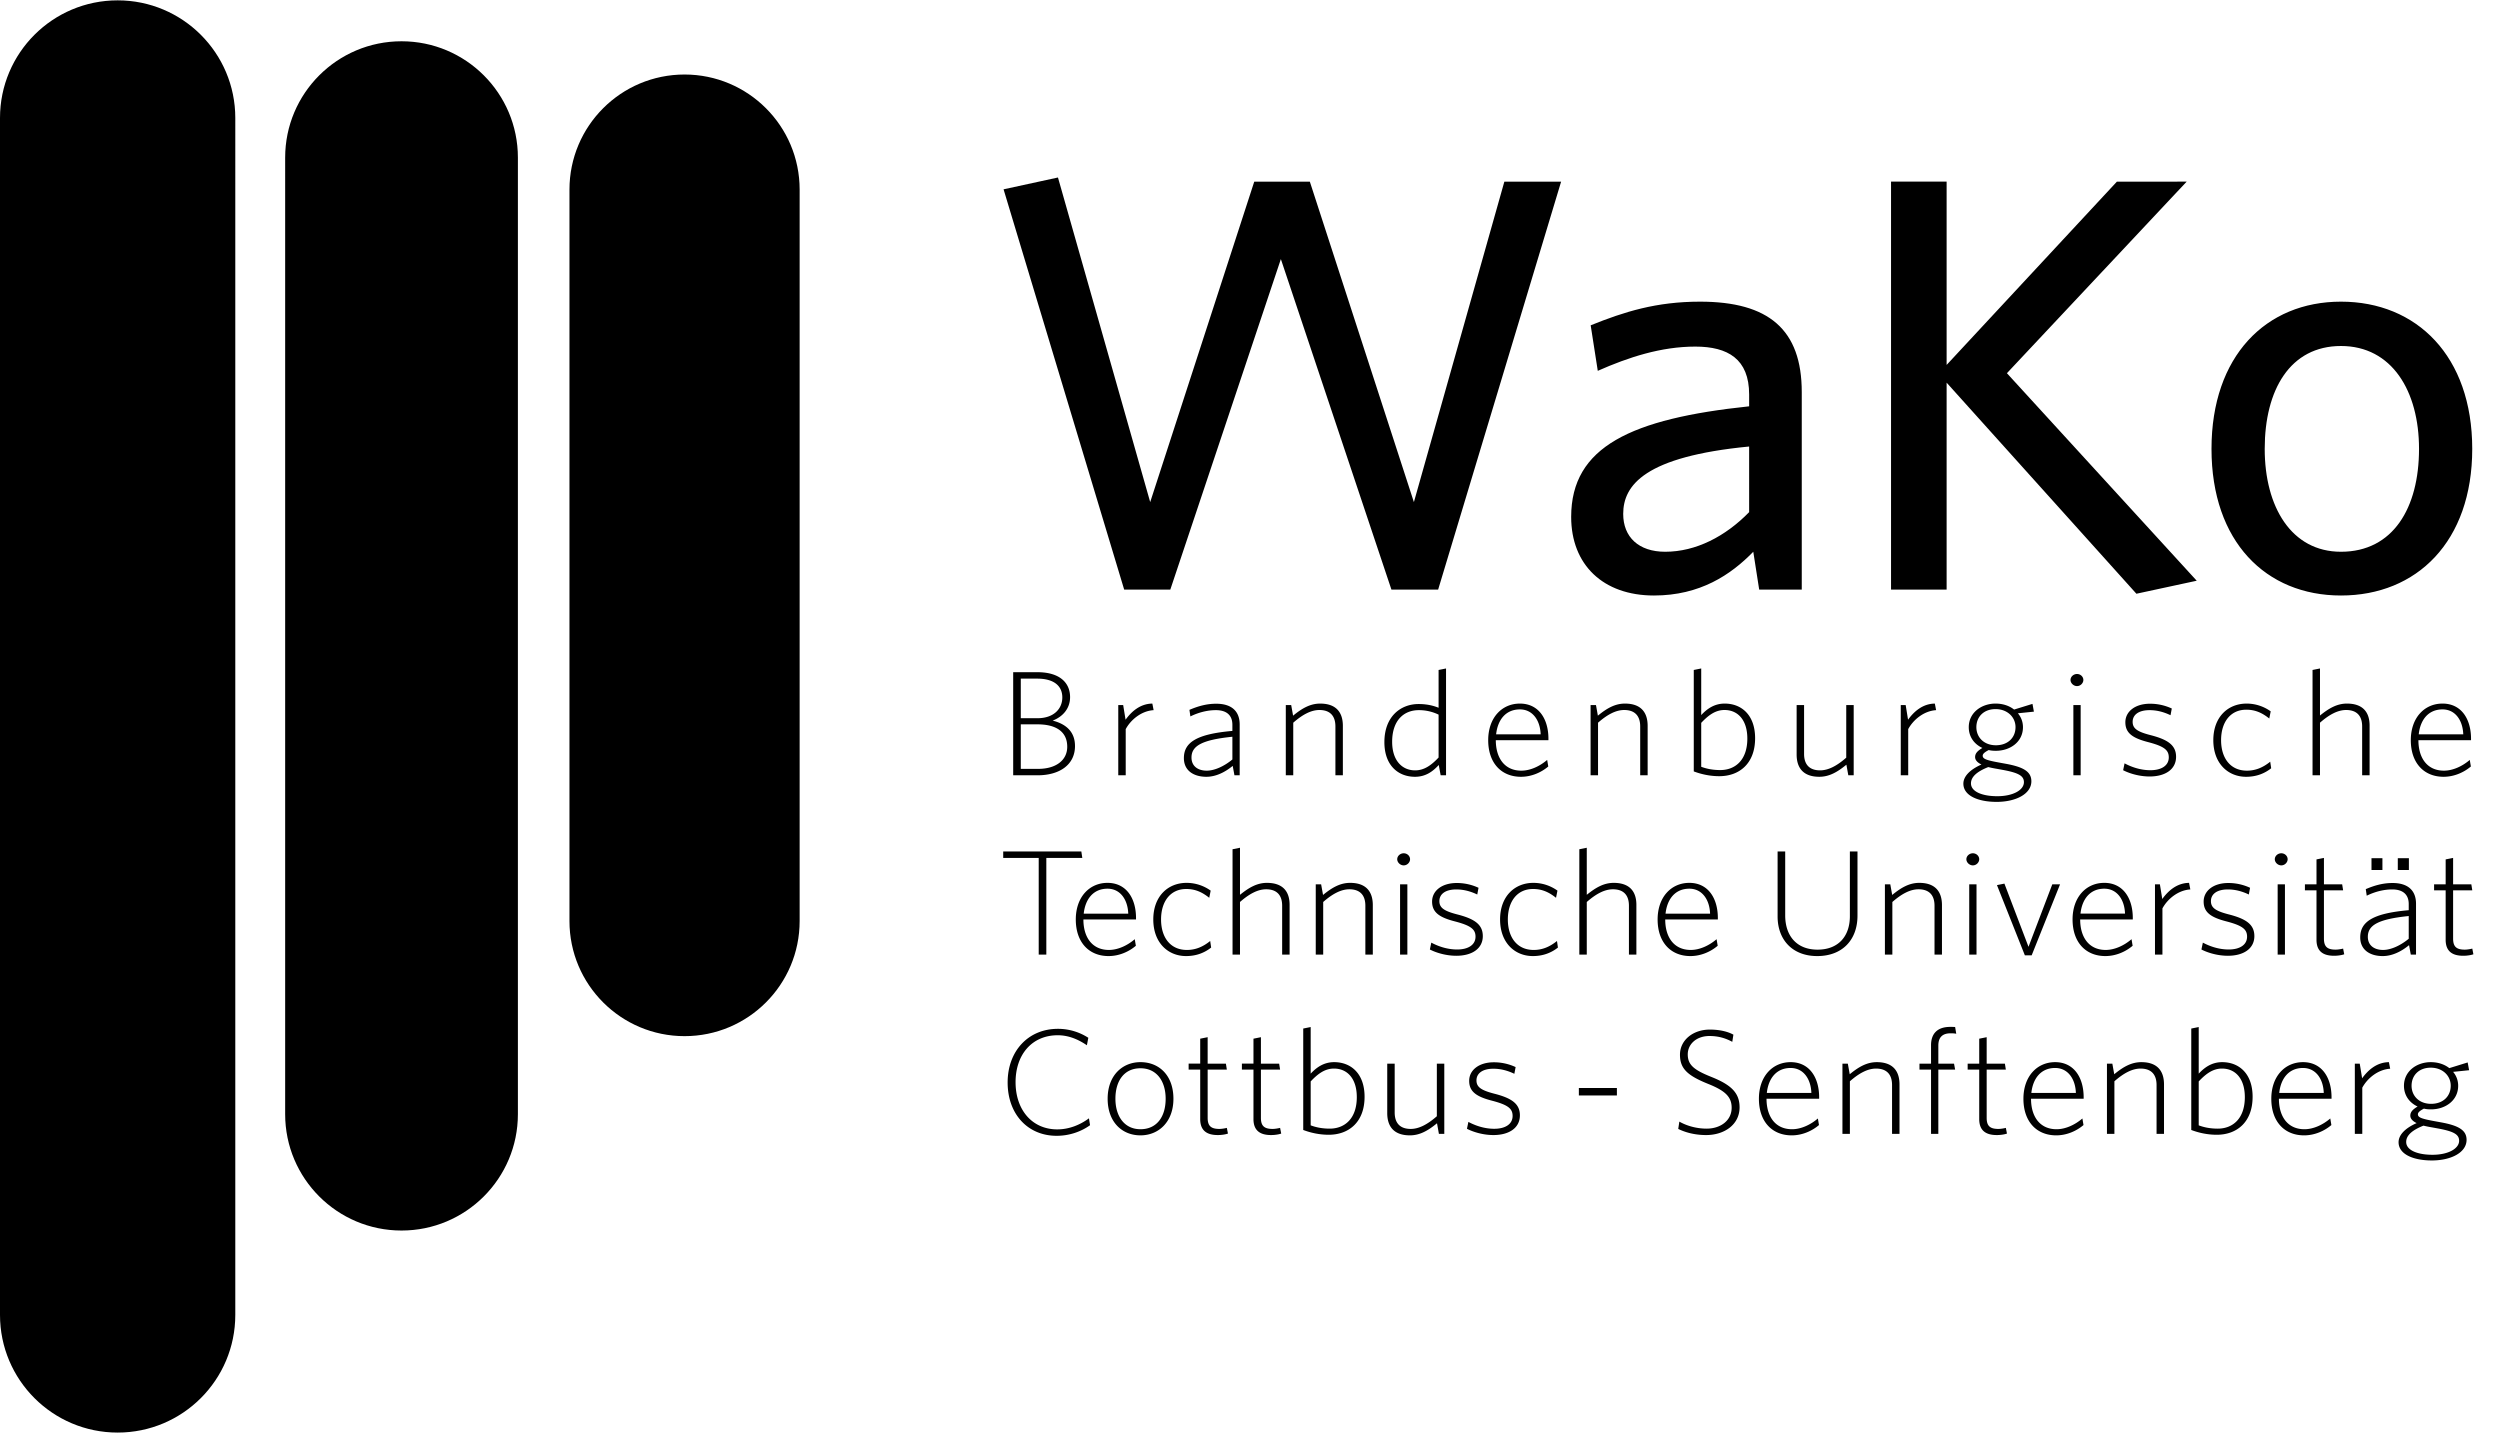 <svg width="1152.651" height="660.504" viewBox="0 0 384.217 220.168" xmlns="http://www.w3.org/2000/svg"><path d="M92.194 143.307c0 7.328-5.94 13.269-13.269 13.269-7.328 0-13.269-5.941-13.269-13.27V58.976c0-7.328 5.941-13.27 13.27-13.27 7.328 0 13.268 5.942 13.268 13.27zm-32.484 3.686c0 7.409-6.006 13.416-13.416 13.416s-13.417-6.007-13.417-13.416V36.71c0-7.41 6.007-13.416 13.417-13.416S59.71 29.302 59.71 36.71zM27.128 13.565C27.128 6.074 21.054 0 13.564 0 6.072 0 0 6.074 0 13.565v137.998c0 7.49 6.072 13.564 13.564 13.564 7.49 0 13.564-6.073 13.564-13.564z" fill="#000" fill-rule="evenodd" transform="matrix(1.333 0 0 -1.333 0 220.168)"/><g style="-inkscape-font-specification:Whitney-Light" aria-label="Brandenburgische Technische Universität" font-weight="300" font-size="17.737" font-family="Whitney Light" fill="#000" stroke-width=".971"><path d="M165.213 114.652c0-2.158-1.34-3.375-3.434-3.903 1.559-.597 2.679-1.86 2.679-3.605 0-2.32-1.73-3.835-4.994-3.835h-3.75v15.843h3.75c3.362 0 5.75-1.607 5.75-4.5zm-1.949-7.462c0 1.722-1.29 3.191-3.824 3.191h-2.558v-6.084h2.534c2.509 0 3.848 1.079 3.848 2.893zm.756 7.577c0 2.09-1.754 3.398-4.458 3.398h-2.68v-6.842h2.582c2.704 0 4.556 1.033 4.556 3.444zm13.275-5.626l-.195-1.01c-1.9.023-3.24 1.263-4.116 2.48l-.366-2.25h-.755v10.791h1.145v-7.095c.78-1.446 2.411-2.8 4.287-2.916zm13.227 10.011v-7.806c0-2.067-1.267-3.192-3.605-3.192-1.51 0-2.826.39-4.117.941l.146 1.01c1.267-.62 2.607-.964 3.922-.964 1.583 0 2.533.735 2.533 2.25v.942c-5.505.482-7.453 1.768-7.453 4.179 0 1.952 1.534 2.87 3.459 2.87 1.437 0 2.85-.689 4.043-1.676l.268 1.446zm-1.12-2.433c-1.243 1.033-2.729 1.722-3.947 1.722-1.29 0-2.338-.643-2.338-2.021 0-1.768 1.559-2.71 6.284-3.192zm16.978 2.433v-7.6c0-2.158-1.121-3.42-3.484-3.42-1.51 0-2.777.71-4.165 1.859l-.292-1.63h-.829v10.791h1.145v-8.082c1.437-1.263 2.753-1.952 4.02-1.952 1.631 0 2.46.896 2.46 2.526v7.508zm15.857 0v-16.417l-1.145.23v5.809c-.901-.367-1.9-.574-3.069-.574-2.777 0-5.261 1.929-5.261 5.855 0 3.628 2.167 5.327 4.7 5.327 1.657 0 2.753-.827 3.655-1.814l.292 1.584zm-1.145-2.732c-1.12 1.194-2.216 1.975-3.605 1.975-2.046 0-3.532-1.562-3.532-4.386 0-3.33 1.827-4.868 4.092-4.868a6.86 6.86 0 013.045.69zm16.857 1.378l-.171-1.01c-1.12.964-2.582 1.653-3.97 1.653-2.558 0-3.922-1.93-3.922-4.684h8.087v-.23c0-2.985-1.462-5.396-4.385-5.396-2.777 0-4.871 2.181-4.871 5.626 0 3.513 2.021 5.625 5.042 5.625 1.632 0 3.142-.689 4.19-1.584zm-4.36-8.771c1.997 0 3.117 1.722 3.19 3.834h-6.845c.244-2.25 1.486-3.834 3.654-3.834zm19.632 10.125v-7.6c0-2.158-1.12-3.42-3.483-3.42-1.51 0-2.777.71-4.165 1.859l-.292-1.63h-.829v10.791h1.145v-8.082c1.437-1.263 2.753-1.952 4.02-1.952 1.631 0 2.46.896 2.46 2.526v7.508zm16.516-5.694c0-3.628-2.144-5.327-4.677-5.327-1.608 0-2.728.827-3.605 1.768v-7.164l-1.145.23v15.59c1.096.414 2.436.735 3.922.735 3.045 0 5.505-1.906 5.505-5.832zm-1.194.046c0 3.33-1.875 4.845-4.165 4.845-1.242 0-2.192-.23-2.923-.505v-6.75c1.145-1.218 2.216-1.976 3.58-1.976 2.047 0 3.508 1.539 3.508 4.386zm16.345 5.648v-10.791h-1.145v8.082c-1.437 1.263-2.752 1.952-4.02 1.952-1.631 0-2.46-.896-2.46-2.526v-7.508h-1.144v7.6c0 2.158 1.12 3.421 3.483 3.421 1.51 0 2.777-.712 4.165-1.86l.293 1.63zm12.666-10.01l-.194-1.01c-1.9.022-3.24 1.262-4.117 2.479l-.365-2.25h-.756v10.791h1.145v-7.095c.78-1.446 2.412-2.8 4.287-2.916zm14.64 10.929c0-1.516-1.29-2.204-3.922-2.687l-.877-.16c-2.167-.39-2.679-.597-2.679-1.08 0-.275.268-.528.926-.872.34.092.706.115 1.096.115 2.216 0 4.165-1.378 4.165-3.628 0-.827-.292-1.561-.78-2.135l2.46-.253-.218-1.194-2.826.873c-.755-.597-1.754-.919-2.85-.919-2.144 0-4.117 1.378-4.117 3.628 0 1.492.853 2.617 2.095 3.192-.73.436-1.12.826-1.12 1.4 0 .436.316.827.974 1.148-1.827.804-2.777 1.86-2.777 2.94 0 1.813 2.193 2.8 5.116 2.8 2.947 0 5.334-1.216 5.334-3.168zm-5.261-1.906l.877.16c2.362.437 3.24.896 3.24 1.884 0 1.217-1.681 2.158-4.093 2.158-2.241 0-4.044-.666-4.044-1.975 0-.964.853-1.79 2.656-2.502.39.091.803.183 1.364.275zm2.825-6.406c0 1.584-1.145 2.778-3.02 2.778-1.851 0-2.996-1.24-2.996-2.778 0-1.607 1.145-2.778 2.947-2.778 1.827 0 3.07 1.24 3.07 2.778zm10.426-7.256c0-.505-.439-.918-.975-.918-.535 0-.998.413-.998.918 0 .482.463.942.998.942.536 0 .975-.46.975-.942zm-.414 14.65V108.36h-1.12v10.791zm14.664-2.848c0-1.814-1.34-2.663-3.946-3.33-2.047-.527-2.729-1.032-2.729-2.043 0-.987.804-1.79 2.607-1.79 1.096 0 2.168.275 3.215.78l.195-1.033a7.896 7.896 0 00-3.361-.735c-2.266 0-3.776 1.194-3.776 2.847s1.096 2.434 3.508 3.054c2.46.643 3.166 1.217 3.166 2.342 0 1.263-1.12 1.975-2.825 1.975-1.51 0-2.9-.482-3.97-1.056l-.22 1.056c1.023.528 2.533.964 4.068.964 2.387 0 4.068-1.08 4.068-3.03zm14.615 1.768l-.146-1.01c-1.194.964-2.339 1.378-3.58 1.378-2.583 0-3.971-1.975-3.971-4.684 0-2.779 1.437-4.685 3.873-4.685 1.315 0 2.387.437 3.532 1.355l.219-1.102a6.356 6.356 0 00-3.703-1.194c-2.85 0-5.115 2.044-5.115 5.626 0 3.559 2.241 5.625 5.042 5.625 1.535 0 2.802-.482 3.849-1.309zm15.127 1.08v-7.647c0-2.135-1.12-3.375-3.483-3.375-1.51 0-2.753.712-4.141 1.837v-7.233l-1.145.23v16.187h1.145v-8.082c1.437-1.263 2.752-1.952 4.019-1.952 1.632 0 2.46.896 2.46 2.526v7.508zm15.565-1.355l-.17-1.01c-1.12.964-2.582 1.653-3.97 1.653-2.559 0-3.923-1.93-3.923-4.684h8.087v-.23c0-2.985-1.461-5.396-4.384-5.396-2.777 0-4.872 2.181-4.872 5.626 0 3.513 2.022 5.625 5.042 5.625 1.632 0 3.143-.689 4.19-1.584zm-4.36-8.771c1.997 0 3.118 1.722 3.19 3.834h-6.844c.244-2.25 1.486-3.834 3.654-3.834zM166.334 131.85l-.147-.987H154.18v.987h5.456v14.856h1.17V131.85zm8.233 13.501l-.17-1.01c-1.121.964-2.583 1.653-3.971 1.653-2.558 0-3.922-1.929-3.922-4.684h8.087v-.23c0-2.985-1.461-5.396-4.384-5.396-2.777 0-4.872 2.182-4.872 5.626 0 3.513 2.022 5.625 5.042 5.625 1.632 0 3.142-.689 4.19-1.584zm-4.36-8.771c1.997 0 3.118 1.722 3.19 3.834h-6.844c.243-2.25 1.486-3.834 3.654-3.834zm15.93 9.047l-.146-1.01c-1.193.964-2.338 1.377-3.58 1.377-2.583 0-3.971-1.975-3.971-4.684 0-2.778 1.437-4.684 3.873-4.684 1.315 0 2.387.436 3.532 1.354l.22-1.102a6.356 6.356 0 00-3.703-1.194c-2.85 0-5.116 2.044-5.116 5.626 0 3.559 2.241 5.625 5.043 5.625 1.534 0 2.8-.482 3.848-1.308zm12.058 1.079v-7.646c0-2.136-1.12-3.376-3.483-3.376-1.51 0-2.753.712-4.141 1.837v-7.232l-1.145.23v16.187h1.145v-8.083c1.437-1.262 2.752-1.951 4.019-1.951 1.632 0 2.46.895 2.46 2.525v7.509zm12.788 0v-7.6c0-2.159-1.12-3.422-3.483-3.422-1.51 0-2.777.712-4.165 1.86l-.293-1.63h-.828v10.792h1.145v-8.083c1.437-1.262 2.753-1.951 4.02-1.951 1.631 0 2.46.895 2.46 2.525v7.509zm5.725-14.65c0-.505-.439-.918-.975-.918s-.998.413-.998.919c0 .482.462.94.998.94s.975-.458.975-.94zm-.414 14.65v-10.792h-1.121v10.792zm11.594-2.847c0-1.814-1.34-2.664-3.946-3.33-2.046-.528-2.728-1.033-2.728-2.043 0-.988.804-1.791 2.606-1.791 1.097 0 2.168.275 3.216.78l.195-1.033a7.896 7.896 0 00-3.362-.735c-2.265 0-3.775 1.194-3.775 2.848 0 1.653 1.096 2.433 3.507 3.053 2.46.643 3.167 1.217 3.167 2.342 0 1.263-1.12 1.975-2.826 1.975-1.51 0-2.898-.482-3.97-1.056l-.22 1.056c1.024.528 2.534.964 4.068.964 2.388 0 4.068-1.079 4.068-3.03zm11.546 1.768l-.146-1.01c-1.193.964-2.338 1.377-3.58 1.377-2.583 0-3.971-1.975-3.971-4.684 0-2.778 1.437-4.684 3.873-4.684 1.315 0 2.387.436 3.532 1.354l.22-1.102a6.356 6.356 0 00-3.703-1.194c-2.85 0-5.116 2.044-5.116 5.626 0 3.559 2.241 5.625 5.043 5.625 1.534 0 2.801-.482 3.848-1.308zm12.058 1.079v-7.646c0-2.136-1.12-3.376-3.483-3.376-1.51 0-2.753.712-4.141 1.837v-7.232l-1.145.23v16.187h1.145v-8.083c1.437-1.262 2.752-1.951 4.019-1.951 1.632 0 2.46.895 2.46 2.525v7.509zm12.496-1.355l-.17-1.01c-1.121.964-2.582 1.653-3.97 1.653-2.559 0-3.923-1.929-3.923-4.684h8.087v-.23c0-2.985-1.461-5.396-4.384-5.396-2.777 0-4.872 2.182-4.872 5.626 0 3.513 2.022 5.625 5.042 5.625 1.632 0 3.143-.689 4.19-1.584zm-4.36-8.771c1.997 0 3.118 1.722 3.19 3.834h-6.844c.244-2.25 1.486-3.834 3.654-3.834zm25.845 4.156v-9.873h-1.17v9.942c0 3.1-1.778 5.143-4.969 5.143-3.24 0-4.97-2.158-4.97-5.258v-9.827h-1.168v9.988c0 3.536 2.24 6.084 6.09 6.084 3.872 0 6.187-2.502 6.187-6.2zm12.983 5.97v-7.6c0-2.159-1.12-3.422-3.484-3.422-1.51 0-2.776.712-4.165 1.86l-.292-1.63h-.828v10.792h1.144v-8.083c1.438-1.262 2.753-1.951 4.02-1.951 1.632 0 2.46.895 2.46 2.525v7.509zm5.724-14.65c0-.505-.438-.918-.974-.918s-.999.413-.999.919c0 .482.463.94.999.94s.974-.458.974-.94zm-.414 14.65v-10.792h-1.12v10.792zm12.837-10.792h-1.193l-3.654 9.598-3.703-9.713-1.145.23 4.287 10.791h1.048zm11.156 9.437l-.17-1.01c-1.12.964-2.582 1.653-3.97 1.653-2.558 0-3.922-1.929-3.922-4.684h8.087v-.23c0-2.985-1.462-5.396-4.385-5.396-2.777 0-4.872 2.182-4.872 5.626 0 3.513 2.022 5.625 5.043 5.625 1.632 0 3.142-.689 4.19-1.584zm-4.36-8.771c1.998 0 3.118 1.722 3.191 3.834h-6.845c.244-2.25 1.486-3.834 3.654-3.834zm13.227.115l-.195-1.01c-1.9.022-3.24 1.262-4.116 2.48l-.366-2.251h-.755v10.792h1.145v-7.095c.78-1.447 2.411-2.802 4.287-2.916zm9.841 7.164c0-1.814-1.34-2.664-3.946-3.33-2.046-.528-2.728-1.033-2.728-2.043 0-.988.803-1.791 2.606-1.791 1.096 0 2.168.275 3.215.78l.195-1.033a7.896 7.896 0 00-3.361-.735c-2.266 0-3.776 1.194-3.776 2.848 0 1.653 1.096 2.433 3.508 3.053 2.46.643 3.166 1.217 3.166 2.342 0 1.263-1.12 1.975-2.825 1.975-1.51 0-2.899-.482-3.97-1.056l-.22 1.056c1.023.528 2.533.964 4.068.964 2.387 0 4.068-1.079 4.068-3.03zm5.115-11.802c0-.506-.438-.919-.974-.919s-.999.413-.999.919c0 .482.463.94.999.94s.974-.458.974-.94zm-.414 14.649v-10.792h-1.12v10.792zm9.11-.046l-.17-.873c-.268.07-.78.161-1.145.161-1.267 0-1.803-.436-1.803-1.7v-7.416h2.948l-.146-.918h-2.802v-4.064l-1.144.23v3.834h-1.779v.918h1.779v7.6c0 1.814 1.071 2.457 2.703 2.457.634 0 1.267-.114 1.56-.23zm11.035.046v-7.807c0-2.067-1.267-3.192-3.605-3.192-1.51 0-2.826.39-4.117.942l.146 1.01c1.267-.62 2.607-.964 3.922-.964 1.583 0 2.533.734 2.533 2.25v.941c-5.505.482-7.453 1.768-7.453 4.18 0 1.95 1.534 2.87 3.459 2.87 1.437 0 2.85-.69 4.043-1.677l.268 1.447zm-1.12-2.434c-1.243 1.033-2.729 1.722-3.947 1.722-1.29 0-2.338-.643-2.338-2.02 0-1.769 1.559-2.71 6.284-3.192zm.024-10.562v-1.814h-1.705v1.814zm-4.068 0v-1.814h-1.68v1.814zm13.982 12.95l-.17-.873c-.269.07-.78.161-1.146.161-1.266 0-1.802-.436-1.802-1.7v-7.416h2.947l-.146-.918h-2.801v-4.064l-1.145.23v3.834h-1.778v.918h1.778v7.6c0 1.814 1.072 2.457 2.704 2.457.633 0 1.266-.114 1.559-.23z"/></g><path d="M239.923 27.916H231.2l-13.903 49.25-15.993-49.25h-8.541l-15.993 49.25-14.175-49.887-8.36 1.818 18.537 61.518h7.088l16.992-50.796 16.992 50.796h7.179zm36.984 62.699v-30.35c0-9.632-5.089-13.903-15.63-13.903-6.724 0-11.63 1.545-16.81 3.635l1.09 6.996c4.725-2.09 9.723-3.725 14.994-3.725 4.997 0 8.269 1.908 8.269 7.36v1.818c-18.083 1.908-27.352 6.179-27.352 16.992 0 7.36 4.907 12.085 12.722 12.085 7.087 0 11.813-3.18 15.266-6.724l.908 5.816zM268.82 78.71c-3.635 3.726-8.179 6.088-12.904 6.088-4.089 0-6.451-2.272-6.451-5.815 0-4.453 3.362-8.815 19.355-10.36zm68.787 10.54l-29.169-31.894 27.624-29.441H325.34l-26.17 28.169v-28.17h-8.542v62.7h8.542V58.81l29.168 32.44zm42.344-20.263c0-14.266-8.541-22.626-20.172-22.626-11.54 0-19.9 8.36-19.9 22.626 0 14.266 8.36 22.535 19.9 22.535 11.63 0 20.172-8.269 20.172-22.535zm-8.178 0c0 9.087-3.998 15.811-11.994 15.811-7.633 0-11.722-6.906-11.722-15.811 0-9.087 3.907-15.811 11.722-15.811 7.814 0 11.994 6.906 11.994 15.811z" style="-inkscape-font-specification:Whitney-Medium" aria-label="WaKo" font-weight="500" font-size="68.151" font-family="Whitney Medium" fill="#000"/><path d="M167.527 172.927l-.17-1.056c-1.364 1.01-3.045 1.7-4.872 1.7-3.873 0-6.406-3.009-6.406-7.256 0-4.225 2.509-7.21 6.479-7.21 1.632 0 3.094.597 4.482 1.538l.22-1.148a8.553 8.553 0 00-4.678-1.377c-4.555 0-7.721 3.42-7.721 8.243 0 4.89 3.118 8.197 7.527 8.197 2.07 0 3.873-.712 5.14-1.63zm12.813-4.064c0-3.582-2.192-5.625-5.067-5.625-2.777 0-5.042 2.043-5.042 5.625 0 3.56 2.192 5.626 5.042 5.626 2.802 0 5.067-2.067 5.067-5.626zm-1.194 0c0 2.802-1.388 4.684-3.873 4.684-2.46 0-3.848-1.974-3.848-4.684 0-2.778 1.364-4.684 3.848-4.684 2.485 0 3.873 1.975 3.873 4.684zm9.573 5.35l-.17-.872c-.268.069-.78.16-1.145.16-1.267 0-1.803-.436-1.803-1.699v-7.416h2.948l-.146-.919H185.6v-4.064l-1.144.23v3.834h-1.779v.919h1.779v7.6c0 1.814 1.071 2.457 2.703 2.457.634 0 1.267-.115 1.56-.23zm8.185 0l-.17-.872c-.269.069-.78.16-1.145.16-1.267 0-1.803-.436-1.803-1.699v-7.416h2.947l-.146-.919h-2.801v-4.064l-1.145.23v3.834h-1.778v.919h1.778v7.6c0 1.814 1.072 2.457 2.704 2.457.633 0 1.267-.115 1.559-.23zm12.813-5.648c0-3.628-2.144-5.327-4.677-5.327-1.608 0-2.728.826-3.605 1.768v-7.164l-1.145.23v15.59c1.096.414 2.436.735 3.922.735 3.044 0 5.505-1.906 5.505-5.832zm-1.194.046c0 3.33-1.876 4.845-4.165 4.845-1.243 0-2.193-.23-2.923-.506v-6.75c1.145-1.217 2.216-1.975 3.58-1.975 2.047 0 3.508 1.539 3.508 4.386zm13.446 5.648v-10.792h-1.145v8.083c-1.437 1.263-2.752 1.951-4.019 1.951-1.632 0-2.46-.895-2.46-2.525v-7.509H213.2v7.6c0 2.159 1.12 3.422 3.483 3.422 1.51 0 2.777-.712 4.166-1.86l.292 1.63zm11.62-2.847c0-1.814-1.34-2.663-3.947-3.33-2.046-.527-2.728-1.033-2.728-2.043 0-.987.804-1.79 2.606-1.79 1.097 0 2.168.275 3.216.78l.195-1.033a7.896 7.896 0 00-3.362-.735c-2.265 0-3.776 1.194-3.776 2.847s1.097 2.434 3.508 3.054c2.46.643 3.167 1.217 3.167 2.342 0 1.263-1.12 1.975-2.826 1.975-1.51 0-2.899-.483-3.97-1.057l-.22 1.057c1.024.528 2.534.964 4.068.964 2.388 0 4.068-1.08 4.068-3.031zm14.907-3.054v-1.148h-5.846v1.148zm18.854 1.814c0-2.273-1.389-3.49-4.385-4.684-2.63-1.056-3.58-1.837-3.58-3.444 0-1.561 1.315-2.824 3.336-2.824 1.438 0 2.534.367 3.508.895l.17-1.102c-.828-.46-2.07-.78-3.629-.78-2.558 0-4.58 1.607-4.58 3.857 0 2.158 1.146 3.214 4.41 4.523 2.557 1.033 3.532 1.975 3.532 3.628 0 1.975-1.705 3.215-3.849 3.215-1.73 0-3.24-.529-4.19-1.08l-.17 1.125c1.023.506 2.484.942 4.287.942 2.777 0 5.14-1.584 5.14-4.27zm12.203 2.732l-.17-1.01c-1.12.965-2.582 1.653-3.97 1.653-2.558 0-3.922-1.928-3.922-4.684h8.087v-.23c0-2.984-1.462-5.395-4.385-5.395-2.777 0-4.872 2.181-4.872 5.625 0 3.513 2.022 5.626 5.043 5.626 1.632 0 3.142-.689 4.19-1.585zm-4.36-8.77c1.998 0 3.118 1.721 3.191 3.834h-6.845c.244-2.25 1.486-3.835 3.654-3.835zm16.735 10.125v-7.6c0-2.158-1.12-3.421-3.484-3.421-1.51 0-2.777.712-4.165 1.86l-.292-1.63h-.829v10.791h1.145v-8.082c1.437-1.263 2.753-1.952 4.02-1.952 1.632 0 2.46.896 2.46 2.526v7.508zm8.72-15.384l-.17-1.033c-.22-.023-.39-.023-.756-.023-1.9 0-2.947.964-2.947 2.824v2.824h-1.778v.919h1.778v9.873h1.12v-9.873h2.583l-.171-.919h-2.411v-2.778c0-1.332.706-1.883 1.875-1.883.463 0 .658.023.877.07zm7.795 15.338l-.17-.872c-.269.069-.78.16-1.145.16-1.267 0-1.803-.436-1.803-1.699v-7.416h2.947l-.146-.919h-2.801v-4.064l-1.145.23v3.834h-1.778v.919h1.778v7.6c0 1.814 1.072 2.457 2.704 2.457.633 0 1.267-.115 1.559-.23zm11.763-1.309l-.17-1.01c-1.121.965-2.583 1.653-3.971 1.653-2.558 0-3.922-1.928-3.922-4.684h8.087v-.23c0-2.984-1.461-5.395-4.384-5.395-2.777 0-4.872 2.181-4.872 5.625 0 3.513 2.022 5.626 5.042 5.626 1.632 0 3.142-.689 4.19-1.585zm-4.36-8.77c1.997 0 3.117 1.721 3.19 3.834h-6.844c.243-2.25 1.486-3.835 3.654-3.835zm16.734 10.125v-7.6c0-2.158-1.12-3.421-3.483-3.421-1.51 0-2.777.712-4.166 1.86l-.292-1.63h-.828v10.791h1.145v-8.082c1.437-1.263 2.752-1.952 4.019-1.952 1.632 0 2.46.896 2.46 2.526v7.508zm13.617-5.694c0-3.628-2.144-5.327-4.677-5.327-1.608 0-2.728.826-3.605 1.768v-7.164l-1.145.23v15.59c1.096.414 2.436.735 3.921.735 3.045 0 5.506-1.906 5.506-5.832zm-1.194.046c0 3.33-1.876 4.845-4.165 4.845-1.243 0-2.193-.23-2.923-.506v-6.75c1.144-1.217 2.216-1.975 3.58-1.975 2.046 0 3.508 1.539 3.508 4.386zm13.3 4.293l-.17-1.01c-1.121.965-2.583 1.653-3.971 1.653-2.558 0-3.922-1.928-3.922-4.684h8.087v-.23c0-2.984-1.461-5.395-4.384-5.395-2.777 0-4.872 2.181-4.872 5.625 0 3.513 2.022 5.626 5.042 5.626 1.632 0 3.142-.689 4.19-1.585zm-4.36-8.77c1.997 0 3.118 1.721 3.19 3.834h-6.844c.243-2.25 1.486-3.835 3.654-3.835zm13.397.114l-.195-1.01c-1.9.023-3.24 1.263-4.116 2.48l-.366-2.25h-.755v10.791h1.145v-7.095c.78-1.446 2.411-2.801 4.287-2.916zm11.741 10.93c0-1.516-1.291-2.205-3.922-2.687l-.877-.16c-2.168-.39-2.68-.598-2.68-1.08 0-.275.269-.528.926-.872.341.092.707.115 1.097.115 2.216 0 4.165-1.378 4.165-3.628 0-.827-.292-1.562-.78-2.136l2.46-.252-.219-1.194-2.825.872c-.755-.597-1.754-.918-2.85-.918-2.144 0-4.117 1.378-4.117 3.628 0 1.492.853 2.617 2.095 3.191-.73.437-1.12.827-1.12 1.401 0 .436.316.827.974 1.148-1.827.804-2.777 1.86-2.777 2.939 0 1.814 2.192 2.801 5.115 2.801 2.948 0 5.335-1.217 5.335-3.168zm-5.262-1.906l.877.16c2.363.437 3.24.896 3.24 1.883 0 1.217-1.68 2.159-4.092 2.159-2.241 0-4.044-.666-4.044-1.975 0-.964.853-1.79 2.655-2.503.39.092.804.184 1.364.276zm2.826-6.406c0 1.584-1.145 2.778-3.02 2.778-1.852 0-2.997-1.24-2.997-2.778 0-1.608 1.145-2.779 2.948-2.779 1.827 0 3.07 1.24 3.07 2.779z" style="-inkscape-font-specification:Whitney-Light" aria-label="Cottbus - Senftenberg" font-weight="300" font-size="18.269" font-family="Whitney Light" fill="#000"/></svg>
